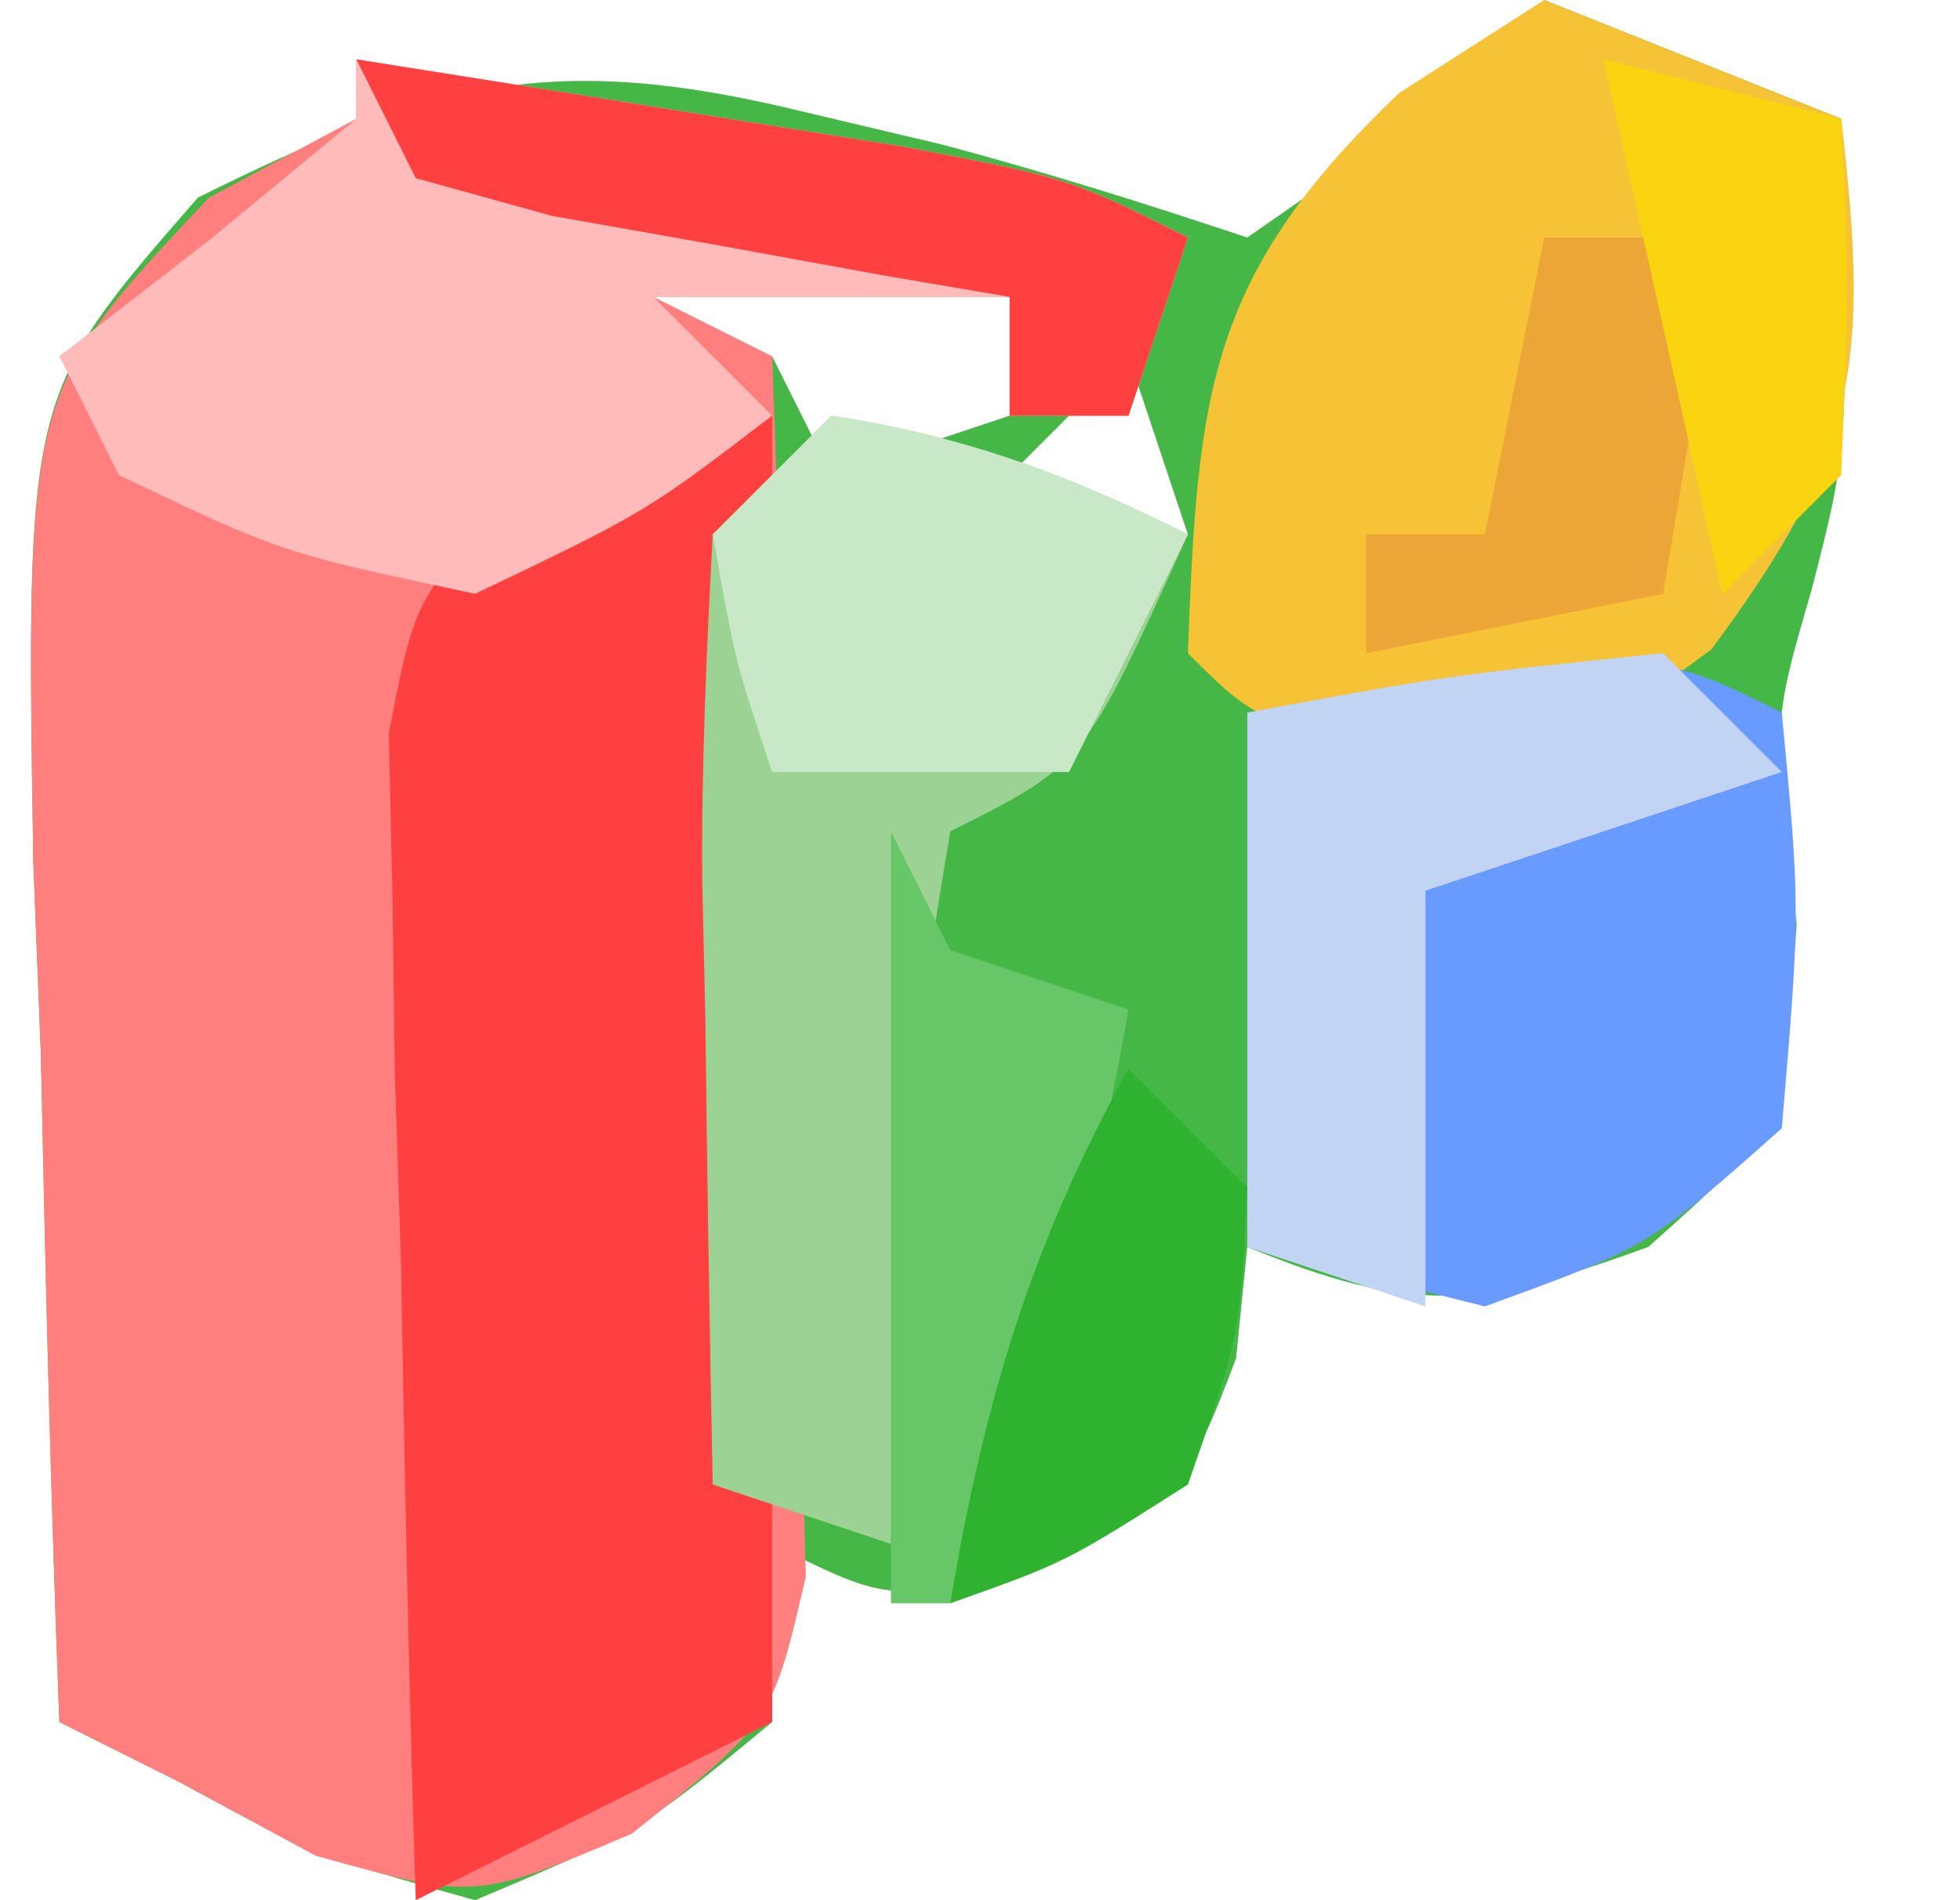 <svg xmlns="http://www.w3.org/2000/svg" width="33" height="32"><path d="M0 0 C1.65 0.66 3.3 1.32 5 2 C5.125 7.514 5.125 7.514 4.5 9.938 C3.835 12.226 3.835 12.226 4.25 15.562 C4 19 4 19 1.75 21 C-1.131 22.048 -2.213 22.135 -5 21 C-5.093 21.928 -5.093 21.928 -5.188 22.875 C-6 25 -6 25 -8.438 26.312 C-11 27 -11 27 -13 26 C-13 26.99 -13 27.98 -13 29 C-15.188 30.812 -15.188 30.812 -18 32 C-20.688 31.25 -20.688 31.25 -23 30 C-23.66 29.67 -24.32 29.34 -25 29 C-25.145 25.25 -25.234 21.502 -25.312 17.75 C-25.354 16.687 -25.396 15.623 -25.439 14.527 C-25.563 6.645 -25.563 6.645 -22.668 3.328 C-18.744 1.375 -16.708 0.851 -12.5 1.875 C-11.34 2.15 -11.34 2.15 -10.156 2.43 C-8.419 2.889 -6.704 3.432 -5 4 C-2.306 2.128 -2.306 2.128 0 0 Z M-16 4 C-15.67 4.66 -15.34 5.32 -15 6 C-14.34 6 -13.68 6 -13 6 C-12.67 6.66 -12.34 7.32 -12 8 C-11.01 7.67 -10.02 7.34 -9 7 C-9 6.34 -9 5.68 -9 5 C-11.31 4.67 -13.62 4.34 -16 4 Z M-7 6 C-7.66 6.66 -8.32 7.32 -9 8 C-8.01 8.33 -7.02 8.66 -6 9 C-6.33 8.01 -6.66 7.02 -7 6 Z " fill="#45B747" transform="translate(26,0)"></path><path d="M0 0 C1.959 0.309 3.917 0.622 5.875 0.938 C7.511 1.199 7.511 1.199 9.18 1.465 C12 2 12 2 14 3 C13.67 3.99 13.34 4.98 13 6 C12.34 6 11.68 6 11 6 C11 5.34 11 4.68 11 4 C9.02 4 7.04 4 5 4 C5.66 4.33 6.32 4.66 7 5 C7.145 8.77 7.234 12.54 7.312 16.312 C7.375 17.92 7.375 17.92 7.439 19.561 C7.456 20.589 7.472 21.617 7.488 22.676 C7.514 23.624 7.541 24.572 7.568 25.548 C7 28 7 28 4.637 29.88 C2 31 2 31 -0.688 30.25 C-1.451 29.837 -2.214 29.425 -3 29 C-3.66 28.67 -4.32 28.34 -5 28 C-5.145 24.25 -5.234 20.502 -5.312 16.75 C-5.354 15.687 -5.396 14.623 -5.439 13.527 C-5.564 5.598 -5.564 5.598 -2.48 2.328 C-1.662 1.89 -0.843 1.452 0 1 C0 0.67 0 0.34 0 0 Z " fill="#FF7E7E" transform="translate(6,1)"></path><path d="M0 0 C0 7.26 0 14.52 0 22 C-1.98 22.99 -3.96 23.98 -6 25 C-6.116 21.396 -6.187 17.793 -6.25 14.188 C-6.284 13.163 -6.317 12.139 -6.352 11.084 C-6.364 10.101 -6.377 9.118 -6.391 8.105 C-6.412 7.199 -6.433 6.294 -6.454 5.36 C-6 3 -6 3 -4.101 1.181 C-2 0 -2 0 0 0 Z " fill="#FF4040" transform="translate(13,7)"></path><path d="M0 0 C2.475 0.99 2.475 0.99 5 2 C5.474 6.077 5.31 7.583 2.812 10.938 C0 13 0 13 -2.75 12.875 C-5 12 -5 12 -6 11 C-5.835 6.617 -5.675 4.642 -2.438 1.562 C-1.633 1.047 -0.829 0.531 0 0 Z " fill="#F6C336" transform="translate(26,0)"></path><path d="M0 0 C2.263 0.354 3.951 0.975 6 2 C4.25 5.875 4.25 5.875 2 7 C1.531 9.816 1.531 9.816 1.375 13.062 C1.3 14.167 1.225 15.272 1.148 16.41 C1.099 17.265 1.05 18.119 1 19 C0.01 18.67 -0.98 18.34 -2 18 C-2.054 15.375 -2.094 12.751 -2.125 10.125 C-2.142 9.379 -2.159 8.632 -2.176 7.863 C-2.193 5.908 -2.103 3.953 -2 2 C-1.34 1.34 -0.68 0.68 0 0 Z " fill="#9CD294" transform="translate(14,7)"></path><path d="M0 0 C0.312 3.312 0.312 3.312 0 7 C-2.25 9 -2.25 9 -5 10 C-6.32 9.67 -7.64 9.34 -9 9 C-9 6.03 -9 3.06 -9 0 C-2.25 -1.125 -2.25 -1.125 0 0 Z " fill="#689AFF" transform="translate(30,12)"></path><path d="M0 0 C1.959 0.309 3.917 0.622 5.875 0.938 C7.511 1.199 7.511 1.199 9.18 1.465 C12 2 12 2 14 3 C13.67 3.99 13.34 4.98 13 6 C12.34 6 11.68 6 11 6 C11 5.34 11 4.68 11 4 C9.02 4 7.04 4 5 4 C5.66 4.66 6.32 5.32 7 6 C4.875 7.625 4.875 7.625 2 9 C-1.25 8.312 -1.25 8.312 -4 7 C-4.33 6.34 -4.66 5.68 -5 5 C-4.175 4.361 -3.35 3.721 -2.5 3.062 C-1.675 2.382 -0.85 1.701 0 1 C0 0.67 0 0.34 0 0 Z " fill="#FFBABA" transform="translate(6,1)"></path><path d="M0 0 C0.66 0.66 1.32 1.32 2 2 C0.02 2.66 -1.96 3.32 -4 4 C-4 6.31 -4 8.62 -4 11 C-4.99 10.67 -5.98 10.34 -7 10 C-7 7.03 -7 4.06 -7 1 C-3.625 0.375 -3.625 0.375 0 0 Z " fill="#C1D4F4" transform="translate(28,11)"></path><path d="M0 0 C2.263 0.354 3.951 0.975 6 2 C5.34 3.32 4.68 4.64 4 6 C2.35 6 0.7 6 -1 6 C-1.625 4.125 -1.625 4.125 -2 2 C-1.34 1.34 -0.68 0.68 0 0 Z " fill="#C9E8C7" transform="translate(14,7)"></path><path d="M0 0 C0.33 0.66 0.66 1.32 1 2 C1.99 2.33 2.98 2.66 4 3 C3.39 6.558 2.422 9.683 1 13 C0.67 13 0.34 13 0 13 C0 8.71 0 4.42 0 0 Z " fill="#67C667" transform="translate(15,14)"></path><path d="M0 0 C0.99 0 1.98 0 3 0 C2.67 1.98 2.34 3.96 2 6 C0.35 6.33 -1.3 6.66 -3 7 C-3 6.34 -3 5.68 -3 5 C-2.34 5 -1.68 5 -1 5 C-0.67 3.35 -0.34 1.7 0 0 Z " fill="#EBA637" transform="translate(26,4)"></path><path d="M0 0 C1.959 0.309 3.917 0.622 5.875 0.938 C6.966 1.112 8.056 1.286 9.18 1.465 C12 2 12 2 14 3 C13.67 3.99 13.34 4.98 13 6 C12.34 6 11.68 6 11 6 C11 5.34 11 4.68 11 4 C10.29 3.879 9.579 3.758 8.848 3.633 C7.929 3.465 7.009 3.298 6.062 3.125 C4.688 2.881 4.688 2.881 3.285 2.633 C2.531 2.424 1.777 2.215 1 2 C0.67 1.34 0.34 0.68 0 0 Z " fill="#FF4040" transform="translate(6,1)"></path><path d="M0 0 C0.66 0.66 1.32 1.32 2 2 C1.875 4.5 1.875 4.5 1 7 C-1.062 8.312 -1.062 8.312 -3 9 C-2.443 5.656 -1.648 2.967 0 0 Z " fill="#2FB22F" transform="translate(19,18)"></path><path d="M0 0 C1.32 0.33 2.64 0.66 4 1 C4.125 3.875 4.125 3.875 4 7 C3.34 7.66 2.68 8.32 2 9 C1.34 6.03 0.68 3.06 0 0 Z " fill="#FAD411" transform="translate(27,1)"></path></svg>